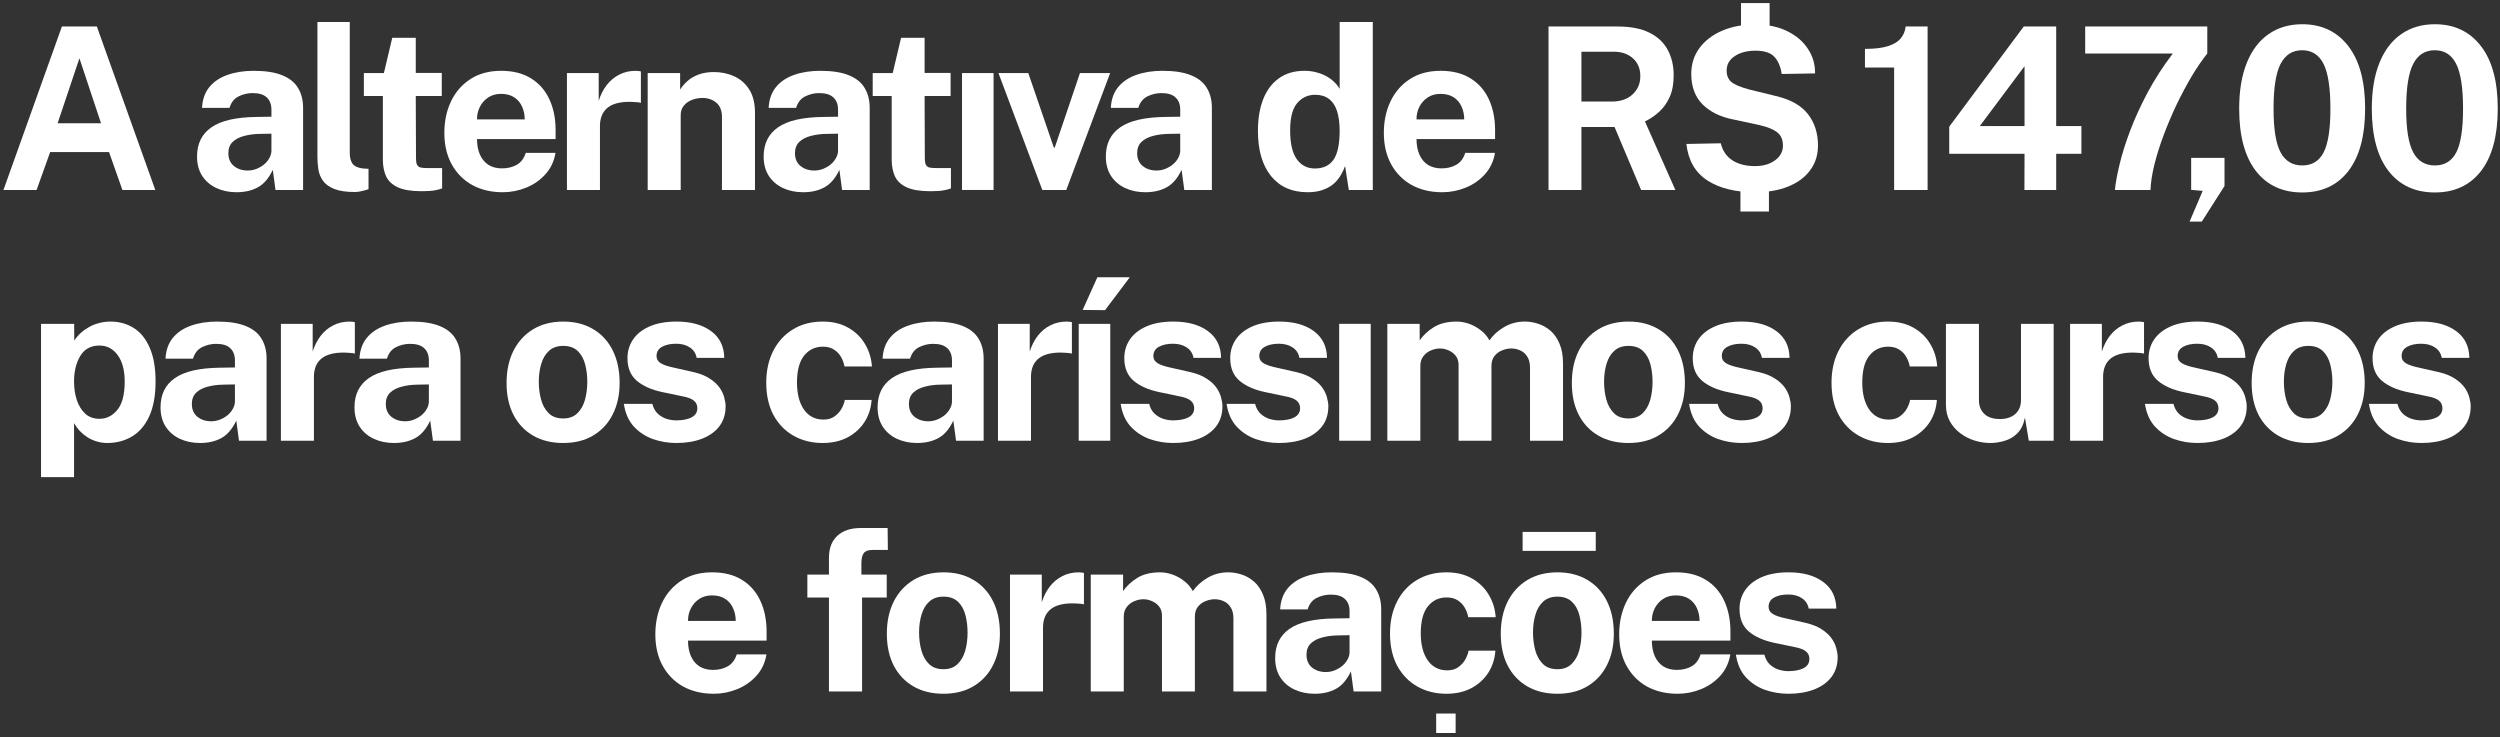 <svg width="329" height="97" viewBox="0 0 329 97" fill="none" xmlns="http://www.w3.org/2000/svg">
<rect x="0" y="0" width="329" height="97" fill="#333333" stroke="none"/>
<path d="M0.455 25L8.147 3.487H12.744L20.436 25H16.107L14.351 20.016H6.6L4.815 25H0.455ZM7.582 16.222H13.295L10.453 7.668L7.582 16.222Z" fill="white"/>
<path d="M31.123 25.298C30.151 25.298 29.268 25.114 28.475 24.747C27.691 24.38 27.071 23.85 26.615 23.155C26.159 22.451 25.93 21.598 25.93 20.596C25.93 18.91 26.56 17.631 27.82 16.758C29.08 15.875 31.068 15.419 33.786 15.389L35.72 15.359V14.437C35.72 13.733 35.512 13.192 35.095 12.815C34.689 12.428 34.049 12.24 33.176 12.25C32.551 12.26 31.951 12.409 31.376 12.696C30.81 12.984 30.419 13.485 30.2 14.199H26.585C26.645 13.088 26.967 12.176 27.552 11.461C28.147 10.737 28.946 10.202 29.948 9.855C30.949 9.498 32.095 9.319 33.384 9.319C34.951 9.319 36.211 9.517 37.163 9.914C38.115 10.301 38.805 10.861 39.231 11.595C39.668 12.319 39.886 13.182 39.886 14.184V25H36.256L35.899 22.352C35.373 23.463 34.713 24.232 33.92 24.658C33.136 25.084 32.204 25.298 31.123 25.298ZM32.596 22.441C32.983 22.441 33.359 22.372 33.727 22.233C34.103 22.084 34.441 21.891 34.738 21.653C35.036 21.405 35.269 21.127 35.437 20.82C35.616 20.512 35.71 20.195 35.72 19.867V17.591L34.158 17.621C33.434 17.631 32.759 17.72 32.135 17.889C31.51 18.047 31.004 18.31 30.617 18.677C30.24 19.044 30.052 19.54 30.052 20.165C30.052 20.879 30.295 21.439 30.781 21.846C31.277 22.243 31.882 22.441 32.596 22.441Z" fill="white"/>
<path d="M46.682 25.268C45.551 25.268 44.654 25.134 43.989 24.866C43.325 24.599 42.834 24.246 42.516 23.81C42.199 23.364 41.996 22.873 41.907 22.337C41.817 21.792 41.773 21.241 41.773 20.686V2.892H46.028V20.15C46.028 20.715 46.147 21.177 46.385 21.534C46.633 21.881 47.094 22.094 47.768 22.173L48.497 22.218V24.896C48.2 24.995 47.897 25.08 47.59 25.149C47.282 25.228 46.98 25.268 46.682 25.268Z" fill="white"/>
<path d="M55.489 25.164C54.13 25.164 53.079 24.99 52.335 24.643C51.601 24.296 51.09 23.81 50.802 23.185C50.525 22.56 50.386 21.836 50.386 21.013V12.637H47.886V9.617H50.52L51.621 4.975H54.715V9.602H58.137V12.637H54.715L54.745 20.834C54.745 21.211 54.79 21.494 54.879 21.683C54.978 21.861 55.127 21.98 55.325 22.04C55.534 22.089 55.796 22.114 56.114 22.114H58.182V24.792C57.974 24.881 57.661 24.965 57.245 25.045C56.828 25.124 56.243 25.164 55.489 25.164Z" fill="white"/>
<path d="M66.169 25.298C64.641 25.298 63.297 24.98 62.137 24.346C60.986 23.701 60.089 22.793 59.444 21.623C58.799 20.453 58.477 19.074 58.477 17.487C58.477 15.95 58.769 14.566 59.355 13.336C59.95 12.096 60.803 11.119 61.914 10.405C63.025 9.681 64.368 9.319 65.945 9.319C67.513 9.319 68.827 9.651 69.888 10.316C70.949 10.97 71.753 11.888 72.298 13.068C72.844 14.239 73.117 15.592 73.117 17.13V18.305H62.776C62.776 19.089 62.905 19.773 63.163 20.358C63.421 20.934 63.793 21.38 64.279 21.697C64.775 22.005 65.37 22.159 66.064 22.159C66.808 22.159 67.458 22 68.013 21.683C68.569 21.365 68.961 20.844 69.189 20.12H73.102C72.923 21.211 72.487 22.144 71.792 22.917C71.098 23.691 70.255 24.281 69.263 24.688C68.271 25.094 67.24 25.298 66.169 25.298ZM62.776 15.716H69.055C69.055 15.101 68.936 14.536 68.698 14.02C68.47 13.505 68.123 13.098 67.656 12.8C67.2 12.503 66.625 12.354 65.931 12.354C65.266 12.354 64.696 12.518 64.22 12.845C63.754 13.162 63.391 13.579 63.134 14.095C62.886 14.611 62.767 15.151 62.776 15.716Z" fill="white"/>
<path d="M74.609 25V9.617H78.79V13.262C79.038 12.478 79.385 11.794 79.832 11.209C80.288 10.613 80.838 10.152 81.483 9.825C82.128 9.488 82.857 9.319 83.67 9.319C83.809 9.319 83.938 9.329 84.057 9.349C84.186 9.359 84.28 9.379 84.34 9.408V13.544C84.25 13.505 84.141 13.48 84.012 13.47C83.893 13.46 83.784 13.45 83.685 13.44C82.832 13.371 82.103 13.396 81.498 13.515C80.893 13.634 80.402 13.837 80.025 14.124C79.648 14.412 79.375 14.764 79.207 15.181C79.038 15.597 78.954 16.064 78.954 16.579V25H74.609Z" fill="white"/>
<path d="M85.235 25V9.617H89.505V11.789C89.743 11.412 90.051 11.05 90.428 10.703C90.815 10.346 91.301 10.053 91.886 9.825C92.471 9.597 93.165 9.483 93.969 9.483C94.911 9.483 95.789 9.666 96.602 10.033C97.425 10.4 98.09 10.98 98.596 11.774C99.102 12.557 99.355 13.584 99.355 14.854V25H95.01V15.389C95.01 14.556 94.762 13.931 94.266 13.515C93.77 13.098 93.165 12.89 92.451 12.89C91.975 12.89 91.514 12.974 91.067 13.143C90.631 13.311 90.274 13.564 89.996 13.901C89.719 14.239 89.58 14.655 89.58 15.151V25H85.235Z" fill="white"/>
<path d="M105.688 25.298C104.716 25.298 103.834 25.114 103.04 24.747C102.257 24.38 101.637 23.85 101.18 23.155C100.724 22.451 100.496 21.598 100.496 20.596C100.496 18.91 101.126 17.631 102.386 16.758C103.645 15.875 105.634 15.419 108.352 15.389L110.286 15.359V14.437C110.286 13.733 110.077 13.192 109.661 12.815C109.254 12.428 108.614 12.24 107.742 12.25C107.117 12.26 106.517 12.409 105.941 12.696C105.376 12.984 104.984 13.485 104.766 14.199H101.151C101.21 13.088 101.533 12.176 102.118 11.461C102.713 10.737 103.511 10.202 104.513 9.855C105.515 9.498 106.66 9.319 107.95 9.319C109.517 9.319 110.777 9.517 111.729 9.914C112.681 10.301 113.37 10.861 113.797 11.595C114.233 12.319 114.451 13.182 114.451 14.184V25H110.821L110.464 22.352C109.939 23.463 109.279 24.232 108.485 24.658C107.702 25.084 106.77 25.298 105.688 25.298ZM107.161 22.441C107.548 22.441 107.925 22.372 108.292 22.233C108.669 22.084 109.006 21.891 109.304 21.653C109.601 21.405 109.834 21.127 110.003 20.82C110.182 20.512 110.276 20.195 110.286 19.867V17.591L108.724 17.621C107.999 17.631 107.325 17.72 106.7 17.889C106.075 18.047 105.569 18.31 105.183 18.677C104.806 19.044 104.617 19.54 104.617 20.165C104.617 20.879 104.86 21.439 105.346 21.846C105.842 22.243 106.447 22.441 107.161 22.441Z" fill="white"/>
<path d="M122.451 25.164C121.092 25.164 120.04 24.99 119.297 24.643C118.563 24.296 118.052 23.81 117.764 23.185C117.486 22.56 117.348 21.836 117.348 21.013V12.637H114.848V9.617H117.481L118.582 4.975H121.677V9.602H125.099V12.637H121.677L121.707 20.834C121.707 21.211 121.751 21.494 121.841 21.683C121.94 21.861 122.089 21.98 122.287 22.04C122.495 22.089 122.758 22.114 123.075 22.114H125.143V24.792C124.935 24.881 124.623 24.965 124.206 25.045C123.79 25.124 123.204 25.164 122.451 25.164Z" fill="white"/>
<path d="M126.602 25V9.617H130.753V25H126.602Z" fill="white"/>
<path d="M137.168 25L131.396 9.617H135.323L138.686 19.421H138.805L142.123 9.617H146.095L140.322 25H137.168Z" fill="white"/>
<path d="M150.72 25.298C149.748 25.298 148.866 25.114 148.072 24.747C147.289 24.38 146.669 23.85 146.212 23.155C145.756 22.451 145.528 21.598 145.528 20.596C145.528 18.91 146.158 17.631 147.418 16.758C148.677 15.875 150.666 15.419 153.384 15.389L155.318 15.359V14.437C155.318 13.733 155.109 13.192 154.693 12.815C154.286 12.428 153.646 12.24 152.774 12.25C152.149 12.26 151.549 12.409 150.973 12.696C150.408 12.984 150.016 13.485 149.798 14.199H146.183C146.242 13.088 146.565 12.176 147.15 11.461C147.745 10.737 148.543 10.202 149.545 9.855C150.547 9.498 151.692 9.319 152.982 9.319C154.549 9.319 155.809 9.517 156.761 9.914C157.713 10.301 158.402 10.861 158.829 11.595C159.265 12.319 159.483 13.182 159.483 14.184V25H155.853L155.496 22.352C154.971 23.463 154.311 24.232 153.517 24.658C152.734 25.084 151.802 25.298 150.72 25.298ZM152.193 22.441C152.58 22.441 152.957 22.372 153.324 22.233C153.701 22.084 154.038 21.891 154.336 21.653C154.633 21.405 154.866 21.127 155.035 20.82C155.214 20.512 155.308 20.195 155.318 19.867V17.591L153.756 17.621C153.031 17.631 152.357 17.72 151.732 17.889C151.107 18.047 150.601 18.31 150.215 18.677C149.838 19.044 149.649 19.54 149.649 20.165C149.649 20.879 149.892 21.439 150.378 21.846C150.874 22.243 151.479 22.441 152.193 22.441Z" fill="white"/>
<path d="M172.089 25.298C170.026 25.298 168.419 24.589 167.269 23.17C166.118 21.742 165.543 19.758 165.543 17.219C165.543 15.612 165.776 14.219 166.242 13.039C166.708 11.858 167.397 10.946 168.31 10.301C169.222 9.646 170.338 9.319 171.657 9.319C172.213 9.319 172.729 9.383 173.205 9.512C173.691 9.631 174.132 9.8 174.529 10.018C174.926 10.236 175.273 10.489 175.57 10.777C175.868 11.065 176.111 11.372 176.299 11.7V2.892H180.659V25H177.504L177.013 21.846C176.865 22.273 176.666 22.689 176.418 23.096C176.18 23.503 175.868 23.875 175.481 24.212C175.094 24.539 174.618 24.802 174.053 25C173.497 25.199 172.843 25.298 172.089 25.298ZM173.041 22.173C174.132 22.173 174.945 21.792 175.481 21.028C176.027 20.264 176.299 18.975 176.299 17.16C176.289 16.108 176.165 15.235 175.927 14.541C175.689 13.847 175.332 13.331 174.856 12.994C174.39 12.647 173.795 12.473 173.071 12.473C172.129 12.473 171.345 12.835 170.72 13.559C170.095 14.273 169.783 15.473 169.783 17.16C169.783 18.875 170.075 20.14 170.661 20.953C171.246 21.767 172.039 22.173 173.041 22.173Z" fill="white"/>
<path d="M189.805 25.298C188.278 25.298 186.934 24.98 185.773 24.346C184.623 23.701 183.725 22.793 183.081 21.623C182.436 20.453 182.114 19.074 182.114 17.487C182.114 15.95 182.406 14.566 182.991 13.336C183.586 12.096 184.439 11.119 185.55 10.405C186.661 9.681 188.005 9.319 189.582 9.319C191.149 9.319 192.464 9.651 193.525 10.316C194.586 10.97 195.389 11.888 195.935 13.068C196.48 14.239 196.753 15.592 196.753 17.13V18.305H186.413C186.413 19.089 186.542 19.773 186.8 20.358C187.058 20.934 187.43 21.38 187.916 21.697C188.412 22.005 189.007 22.159 189.701 22.159C190.445 22.159 191.095 22 191.65 21.683C192.206 21.365 192.597 20.844 192.826 20.12H196.738C196.56 21.211 196.123 22.144 195.429 22.917C194.735 23.691 193.892 24.281 192.9 24.688C191.908 25.094 190.877 25.298 189.805 25.298ZM186.413 15.716H192.692C192.692 15.101 192.573 14.536 192.335 14.02C192.106 13.505 191.759 13.098 191.293 12.8C190.837 12.503 190.262 12.354 189.567 12.354C188.903 12.354 188.332 12.518 187.856 12.845C187.39 13.162 187.028 13.579 186.77 14.095C186.522 14.611 186.403 15.151 186.413 15.716Z" fill="white"/>
<path d="M203.785 25V3.487H212.861C214.577 3.487 215.98 3.76 217.071 4.305C218.162 4.851 218.966 5.609 219.481 6.582C219.997 7.544 220.255 8.654 220.255 9.914C220.255 11.045 220.077 12.002 219.719 12.786C219.372 13.559 218.911 14.204 218.336 14.72C217.77 15.235 217.151 15.657 216.476 15.984L220.478 25H215.97L212.474 16.713H208.115V25H203.785ZM208.115 13.366H212.087C213.248 13.366 214.165 13.053 214.84 12.428C215.524 11.804 215.866 11 215.866 10.018C215.866 9.026 215.539 8.243 214.884 7.668C214.23 7.092 213.401 6.805 212.4 6.805H208.115V13.366Z" fill="white"/>
<path d="M230.976 25.298C228.397 25.298 226.304 24.782 224.697 23.75C223.09 22.709 222.168 21.107 221.93 18.945L226.453 18.856C226.691 19.838 227.202 20.587 227.985 21.102C228.779 21.608 229.771 21.861 230.961 21.861C231.675 21.861 232.305 21.747 232.85 21.519C233.406 21.281 233.842 20.963 234.16 20.567C234.477 20.16 234.636 19.699 234.636 19.183C234.636 18.39 234.383 17.799 233.877 17.413C233.371 17.016 232.592 16.698 231.541 16.46L228.015 15.702C226.378 15.374 225.064 14.725 224.072 13.753C223.09 12.771 222.59 11.457 222.57 9.81C222.56 8.461 222.922 7.296 223.656 6.314C224.4 5.322 225.406 4.558 226.676 4.023C227.955 3.487 229.389 3.219 230.976 3.219C232.602 3.219 234.006 3.512 235.186 4.097C236.376 4.672 237.289 5.451 237.924 6.433C238.568 7.405 238.881 8.481 238.861 9.661L234.472 9.736C234.333 8.783 234.016 8.035 233.52 7.489C233.024 6.944 232.201 6.671 231.05 6.671C230.455 6.671 229.924 6.735 229.458 6.864C228.992 6.993 228.59 7.177 228.253 7.415C227.916 7.643 227.658 7.916 227.479 8.233C227.311 8.55 227.226 8.907 227.226 9.304C227.226 9.929 227.435 10.425 227.851 10.792C228.278 11.149 229.076 11.481 230.247 11.789L233.713 12.637C235.667 13.103 237.076 13.901 237.938 15.032C238.811 16.163 239.248 17.537 239.248 19.153C239.248 20.393 238.906 21.474 238.221 22.397C237.547 23.319 236.59 24.033 235.35 24.539C234.11 25.045 232.652 25.298 230.976 25.298ZM229.042 27.842V23.974H232.791V27.842H229.042ZM229.116 4.275V0.407H232.88V4.275H229.116Z" fill="white"/>
<path d="M249.268 25V8.888H245.429V6.433C246.659 6.433 247.651 6.319 248.405 6.091C249.169 5.853 249.739 5.515 250.116 5.079C250.493 4.633 250.716 4.102 250.785 3.487H253.672V25H249.268Z" fill="white"/>
<path d="M266.414 25L266.429 20.239H256.52V16.669L266.325 3.487H270.595V16.594H273.912V20.239H270.595V25H266.414ZM260.537 16.594H266.429V8.709L260.537 16.594Z" fill="white"/>
<path d="M278.324 25C278.403 24.127 278.602 23.026 278.919 21.697C279.236 20.358 279.697 18.881 280.303 17.264C280.917 15.637 281.686 13.951 282.609 12.205C283.541 10.46 284.652 8.739 285.941 7.043H274.411V3.487H290.479V7.043C289.795 7.896 289.105 8.902 288.411 10.063C287.727 11.223 287.067 12.463 286.432 13.782C285.807 15.101 285.242 16.436 284.736 17.785C284.23 19.133 283.824 20.428 283.516 21.668C283.209 22.907 283.04 24.018 283.01 25H278.324Z" fill="white"/>
<path d="M288.149 29.166L289.875 25.119L288.357 24.985V20.775H292.746V24.48L289.756 29.166H288.149Z" fill="white"/>
<path d="M302.977 25.328C300.369 25.328 298.331 24.38 296.863 22.486C295.405 20.591 294.676 17.864 294.676 14.303C294.676 11.923 295.013 9.904 295.687 8.248C296.362 6.591 297.319 5.337 298.559 4.484C299.798 3.621 301.271 3.189 302.977 3.189C305.536 3.189 307.555 4.147 309.033 6.061C310.51 7.965 311.249 10.708 311.249 14.288C311.249 17.849 310.52 20.581 309.062 22.486C307.604 24.38 305.576 25.328 302.977 25.328ZM302.977 21.772C304.257 21.772 305.194 21.201 305.789 20.061C306.384 18.91 306.682 16.991 306.682 14.303C306.682 11.556 306.379 9.587 305.774 8.397C305.169 7.206 304.232 6.611 302.962 6.611C301.693 6.611 300.746 7.211 300.121 8.411C299.506 9.612 299.198 11.575 299.198 14.303C299.198 16.981 299.506 18.895 300.121 20.046C300.736 21.197 301.688 21.772 302.977 21.772Z" fill="white"/>
<path d="M320.432 25.328C317.823 25.328 315.785 24.38 314.317 22.486C312.859 20.591 312.13 17.864 312.13 14.303C312.13 11.923 312.467 9.904 313.142 8.248C313.816 6.591 314.774 5.337 316.013 4.484C317.253 3.621 318.726 3.189 320.432 3.189C322.991 3.189 325.009 4.147 326.487 6.061C327.965 7.965 328.704 10.708 328.704 14.288C328.704 17.849 327.975 20.581 326.517 22.486C325.059 24.38 323.031 25.328 320.432 25.328ZM320.432 21.772C321.712 21.772 322.649 21.201 323.244 20.061C323.839 18.91 324.137 16.991 324.137 14.303C324.137 11.556 323.834 9.587 323.229 8.397C322.624 7.206 321.687 6.611 320.417 6.611C319.148 6.611 318.2 7.211 317.576 8.411C316.961 9.612 316.653 11.575 316.653 14.303C316.653 16.981 316.961 18.895 317.576 20.046C318.19 21.197 319.143 21.772 320.432 21.772Z" fill="white"/>
<path d="M5.4 62.791V42.617H9.76L9.775 44.833C10.003 44.466 10.28 44.134 10.608 43.837C10.945 43.529 11.317 43.261 11.723 43.033C12.13 42.805 12.572 42.632 13.048 42.512C13.524 42.383 14.025 42.319 14.55 42.319C15.691 42.319 16.708 42.602 17.6 43.167C18.493 43.722 19.192 44.585 19.698 45.756C20.214 46.916 20.472 48.394 20.472 50.189C20.472 52.054 20.194 53.587 19.639 54.787C19.093 55.977 18.339 56.86 17.377 57.435C16.415 58.01 15.329 58.298 14.119 58.298C13.623 58.298 13.157 58.228 12.72 58.09C12.284 57.961 11.877 57.777 11.5 57.539C11.133 57.301 10.801 57.028 10.504 56.721C10.216 56.403 9.963 56.061 9.745 55.694V62.791H5.4ZM13.077 55.114C14.02 55.114 14.808 54.722 15.443 53.939C16.088 53.155 16.41 51.915 16.41 50.219C16.41 48.731 16.102 47.571 15.488 46.738C14.883 45.895 14.079 45.473 13.077 45.473C11.957 45.473 11.118 45.929 10.563 46.842C10.018 47.744 9.745 48.87 9.745 50.219C9.745 51.082 9.864 51.885 10.102 52.629C10.35 53.373 10.717 53.973 11.203 54.429C11.699 54.886 12.324 55.114 13.077 55.114Z" fill="white"/>
<path d="M26.318 58.298C25.346 58.298 24.464 58.114 23.67 57.747C22.887 57.38 22.267 56.85 21.81 56.155C21.354 55.451 21.126 54.598 21.126 53.596C21.126 51.91 21.756 50.631 23.015 49.758C24.275 48.875 26.264 48.419 28.982 48.389L30.916 48.359V47.437C30.916 46.733 30.707 46.192 30.291 45.815C29.884 45.428 29.244 45.24 28.372 45.25C27.747 45.26 27.147 45.409 26.571 45.696C26.006 45.984 25.614 46.485 25.396 47.199H21.781C21.84 46.088 22.163 45.176 22.748 44.461C23.343 43.737 24.141 43.202 25.143 42.855C26.145 42.498 27.29 42.319 28.58 42.319C30.147 42.319 31.407 42.517 32.359 42.914C33.311 43.301 34 43.861 34.427 44.595C34.863 45.319 35.081 46.182 35.081 47.184V58H31.451L31.094 55.352C30.569 56.463 29.909 57.231 29.115 57.658C28.332 58.084 27.399 58.298 26.318 58.298ZM27.791 55.441C28.178 55.441 28.555 55.372 28.922 55.233C29.299 55.084 29.636 54.891 29.934 54.653C30.231 54.405 30.464 54.127 30.633 53.819C30.811 53.512 30.906 53.195 30.916 52.867V50.591L29.353 50.621C28.629 50.631 27.955 50.72 27.33 50.889C26.705 51.047 26.199 51.31 25.812 51.677C25.436 52.044 25.247 52.54 25.247 53.165C25.247 53.879 25.49 54.44 25.976 54.846C26.472 55.243 27.077 55.441 27.791 55.441Z" fill="white"/>
<path d="M36.968 58V42.617H41.149V46.262C41.397 45.478 41.744 44.794 42.19 44.209C42.646 43.613 43.197 43.152 43.842 42.825C44.486 42.488 45.215 42.319 46.029 42.319C46.167 42.319 46.296 42.329 46.416 42.349C46.544 42.359 46.639 42.379 46.698 42.408V46.544C46.609 46.505 46.5 46.48 46.371 46.47C46.252 46.46 46.143 46.45 46.044 46.44C45.191 46.371 44.462 46.395 43.856 46.515C43.252 46.634 42.761 46.837 42.384 47.124C42.007 47.412 41.734 47.764 41.565 48.181C41.397 48.597 41.312 49.064 41.312 49.579V58H36.968Z" fill="white"/>
<path d="M51.842 58.298C50.87 58.298 49.987 58.114 49.194 57.747C48.41 57.38 47.79 56.85 47.334 56.155C46.878 55.451 46.65 54.598 46.65 53.596C46.65 51.91 47.279 50.631 48.539 49.758C49.799 48.875 51.787 48.419 54.505 48.389L56.439 48.359V47.437C56.439 46.733 56.231 46.192 55.814 45.815C55.408 45.428 54.768 45.24 53.895 45.25C53.27 45.26 52.67 45.409 52.095 45.696C51.529 45.984 51.138 46.485 50.919 47.199H47.304C47.364 46.088 47.686 45.176 48.271 44.461C48.866 43.737 49.665 43.202 50.667 42.855C51.668 42.498 52.814 42.319 54.103 42.319C55.67 42.319 56.93 42.517 57.882 42.914C58.834 43.301 59.524 43.861 59.95 44.595C60.387 45.319 60.605 46.182 60.605 47.184V58H56.975L56.618 55.352C56.092 56.463 55.432 57.231 54.639 57.658C53.855 58.084 52.923 58.298 51.842 58.298ZM53.315 55.441C53.702 55.441 54.078 55.372 54.446 55.233C54.822 55.084 55.16 54.891 55.457 54.653C55.755 54.405 55.988 54.127 56.157 53.819C56.335 53.512 56.429 53.195 56.439 52.867V50.591L54.877 50.621C54.153 50.631 53.478 50.72 52.854 50.889C52.229 51.047 51.723 51.31 51.336 51.677C50.959 52.044 50.771 52.54 50.771 53.165C50.771 53.879 51.014 54.44 51.5 54.846C51.996 55.243 52.601 55.441 53.315 55.441Z" fill="white"/>
<path d="M74.103 58.298C72.595 58.298 71.281 57.975 70.16 57.331C69.049 56.686 68.187 55.773 67.572 54.593C66.967 53.413 66.664 52.014 66.664 50.398C66.664 48.781 66.967 47.367 67.572 46.157C68.187 44.947 69.049 44.005 70.16 43.331C71.281 42.656 72.6 42.319 74.118 42.319C75.635 42.319 76.95 42.651 78.061 43.316C79.171 43.971 80.029 44.903 80.634 46.113C81.239 47.323 81.542 48.751 81.542 50.398C81.542 51.945 81.244 53.314 80.649 54.504C80.064 55.684 79.216 56.612 78.105 57.286C77.004 57.961 75.67 58.298 74.103 58.298ZM74.118 55.069C74.882 55.069 75.497 54.846 75.963 54.4C76.429 53.953 76.766 53.368 76.974 52.644C77.183 51.91 77.287 51.112 77.287 50.249C77.287 49.436 77.193 48.667 77.004 47.943C76.816 47.219 76.488 46.634 76.022 46.187C75.556 45.741 74.921 45.518 74.118 45.518C73.354 45.518 72.734 45.731 72.258 46.157C71.792 46.574 71.45 47.144 71.232 47.868C71.013 48.583 70.904 49.376 70.904 50.249C70.904 51.052 71.004 51.826 71.202 52.57C71.4 53.304 71.733 53.904 72.199 54.37C72.665 54.836 73.305 55.069 74.118 55.069Z" fill="white"/>
<path d="M89.003 58.298C87.932 58.298 86.9 58.124 85.908 57.777C84.926 57.42 84.088 56.864 83.394 56.111C82.71 55.347 82.278 54.36 82.1 53.15H85.849C85.988 53.696 86.226 54.127 86.563 54.444C86.91 54.762 87.302 54.99 87.738 55.129C88.175 55.258 88.591 55.322 88.988 55.322C89.821 55.322 90.491 55.193 90.996 54.935C91.512 54.668 91.77 54.261 91.77 53.715C91.77 53.299 91.616 52.967 91.309 52.719C91.011 52.471 90.516 52.282 89.821 52.153L87.113 51.588C85.755 51.3 84.659 50.814 83.825 50.13C83.002 49.436 82.586 48.454 82.576 47.184C82.566 46.262 82.804 45.433 83.29 44.7C83.786 43.965 84.515 43.385 85.477 42.959C86.449 42.532 87.634 42.319 89.033 42.319C90.927 42.319 92.44 42.736 93.57 43.569C94.711 44.402 95.291 45.577 95.311 47.095H91.681C91.572 46.5 91.274 46.043 90.788 45.726C90.312 45.399 89.707 45.235 88.973 45.235C88.229 45.235 87.614 45.369 87.128 45.637C86.642 45.905 86.399 46.311 86.399 46.857C86.399 47.263 86.598 47.586 86.994 47.824C87.391 48.052 88.006 48.25 88.839 48.419L91.339 48.984C92.202 49.193 92.901 49.48 93.436 49.847C93.982 50.204 94.403 50.596 94.701 51.023C94.999 51.449 95.202 51.88 95.311 52.317C95.43 52.743 95.49 53.13 95.49 53.477C95.49 54.499 95.217 55.372 94.671 56.096C94.126 56.81 93.367 57.355 92.395 57.732C91.423 58.109 90.292 58.298 89.003 58.298Z" fill="white"/>
<path d="M108.262 58.298C106.833 58.298 105.559 57.98 104.438 57.346C103.317 56.711 102.435 55.803 101.79 54.623C101.155 53.433 100.838 52.014 100.838 50.368C100.838 48.781 101.145 47.382 101.76 46.172C102.375 44.962 103.238 44.02 104.349 43.346C105.47 42.661 106.774 42.319 108.262 42.319C109.551 42.319 110.662 42.582 111.594 43.108C112.537 43.633 113.276 44.342 113.811 45.235C114.357 46.128 114.669 47.124 114.748 48.225H111.133C111.064 47.819 110.92 47.417 110.702 47.02C110.483 46.614 110.176 46.282 109.779 46.024C109.383 45.756 108.887 45.622 108.291 45.622C107.28 45.622 106.457 46.014 105.822 46.797C105.197 47.571 104.884 48.751 104.884 50.338C104.884 51.836 105.192 53.026 105.807 53.909C106.422 54.782 107.28 55.218 108.381 55.218C108.966 55.218 109.452 55.074 109.839 54.787C110.236 54.499 110.543 54.157 110.761 53.76C110.979 53.353 111.118 52.977 111.178 52.629H114.704C114.634 53.691 114.327 54.653 113.781 55.516C113.236 56.369 112.492 57.048 111.55 57.554C110.617 58.05 109.521 58.298 108.262 58.298Z" fill="white"/>
<path d="M120.683 58.298C119.711 58.298 118.828 58.114 118.035 57.747C117.251 57.38 116.631 56.85 116.175 56.155C115.719 55.451 115.491 54.598 115.491 53.596C115.491 51.91 116.121 50.631 117.38 49.758C118.64 48.875 120.628 48.419 123.346 48.389L125.28 48.359V47.437C125.28 46.733 125.072 46.192 124.655 45.815C124.249 45.428 123.609 45.24 122.736 45.25C122.111 45.26 121.511 45.409 120.936 45.696C120.371 45.984 119.979 46.485 119.761 47.199H116.145C116.205 46.088 116.527 45.176 117.112 44.461C117.707 43.737 118.506 43.202 119.508 42.855C120.509 42.498 121.655 42.319 122.944 42.319C124.512 42.319 125.771 42.517 126.723 42.914C127.676 43.301 128.365 43.861 128.791 44.595C129.228 45.319 129.446 46.182 129.446 47.184V58H125.816L125.459 55.352C124.933 56.463 124.274 57.231 123.48 57.658C122.696 58.084 121.764 58.298 120.683 58.298ZM122.156 55.441C122.543 55.441 122.92 55.372 123.287 55.233C123.664 55.084 124.001 54.891 124.298 54.653C124.596 54.405 124.829 54.127 124.998 53.819C125.176 53.512 125.27 53.195 125.28 52.867V50.591L123.718 50.621C122.994 50.631 122.32 50.72 121.695 50.889C121.07 51.047 120.564 51.31 120.177 51.677C119.8 52.044 119.612 52.54 119.612 53.165C119.612 53.879 119.855 54.44 120.341 54.846C120.837 55.243 121.442 55.441 122.156 55.441Z" fill="white"/>
<path d="M131.333 58V42.617H135.513V46.262C135.761 45.478 136.109 44.794 136.555 44.209C137.011 43.613 137.562 43.152 138.206 42.825C138.851 42.488 139.58 42.319 140.393 42.319C140.532 42.319 140.661 42.329 140.78 42.349C140.909 42.359 141.003 42.379 141.063 42.408V46.544C140.974 46.505 140.864 46.48 140.736 46.47C140.616 46.46 140.507 46.45 140.408 46.44C139.555 46.371 138.826 46.395 138.221 46.515C137.616 46.634 137.125 46.837 136.748 47.124C136.371 47.412 136.099 47.764 135.93 48.181C135.761 48.597 135.677 49.064 135.677 49.579V58H131.333Z" fill="white"/>
<path d="M141.959 58V42.617H146.11V58H141.959ZM145.425 40.816L142.479 40.787L144.414 36.487H148.683L145.425 40.816Z" fill="white"/>
<path d="M154.386 58.298C153.315 58.298 152.283 58.124 151.292 57.777C150.31 57.42 149.471 56.864 148.777 56.111C148.093 55.347 147.661 54.36 147.483 53.15H151.232C151.371 53.696 151.609 54.127 151.946 54.444C152.293 54.762 152.685 54.99 153.121 55.129C153.558 55.258 153.974 55.322 154.371 55.322C155.204 55.322 155.874 55.193 156.38 54.935C156.895 54.668 157.153 54.261 157.153 53.715C157.153 53.299 157 52.967 156.692 52.719C156.395 52.471 155.899 52.282 155.204 52.153L152.497 51.588C151.138 51.3 150.042 50.814 149.209 50.13C148.385 49.436 147.969 48.454 147.959 47.184C147.949 46.262 148.187 45.433 148.673 44.7C149.169 43.965 149.898 43.385 150.86 42.959C151.832 42.532 153.017 42.319 154.416 42.319C156.31 42.319 157.823 42.736 158.954 43.569C160.094 44.402 160.674 45.577 160.694 47.095H157.064C156.955 46.5 156.657 46.043 156.171 45.726C155.695 45.399 155.09 45.235 154.356 45.235C153.612 45.235 152.998 45.369 152.512 45.637C152.025 45.905 151.782 46.311 151.782 46.857C151.782 47.263 151.981 47.586 152.378 47.824C152.774 48.052 153.389 48.25 154.222 48.419L156.722 48.984C157.585 49.193 158.284 49.48 158.82 49.847C159.365 50.204 159.787 50.596 160.084 51.023C160.382 51.449 160.585 51.88 160.694 52.317C160.813 52.743 160.873 53.13 160.873 53.477C160.873 54.499 160.6 55.372 160.055 56.096C159.509 56.81 158.75 57.355 157.778 57.732C156.806 58.109 155.676 58.298 154.386 58.298Z" fill="white"/>
<path d="M168.325 58.298C167.254 58.298 166.222 58.124 165.23 57.777C164.248 57.42 163.41 56.864 162.716 56.111C162.031 55.347 161.6 54.36 161.421 53.15H165.171C165.309 53.696 165.548 54.127 165.885 54.444C166.232 54.762 166.624 54.99 167.06 55.129C167.497 55.258 167.913 55.322 168.31 55.322C169.143 55.322 169.812 55.193 170.318 54.935C170.834 54.668 171.092 54.261 171.092 53.715C171.092 53.299 170.938 52.967 170.631 52.719C170.333 52.471 169.837 52.282 169.143 52.153L166.435 51.588C165.076 51.3 163.98 50.814 163.147 50.13C162.324 49.436 161.907 48.454 161.898 47.184C161.888 46.262 162.126 45.433 162.612 44.7C163.108 43.965 163.837 43.385 164.799 42.959C165.771 42.532 166.956 42.319 168.354 42.319C170.249 42.319 171.761 42.736 172.892 43.569C174.033 44.402 174.613 45.577 174.633 47.095H171.003C170.894 46.5 170.596 46.043 170.11 45.726C169.634 45.399 169.029 45.235 168.295 45.235C167.551 45.235 166.936 45.369 166.45 45.637C165.964 45.905 165.721 46.311 165.721 46.857C165.721 47.263 165.919 47.586 166.316 47.824C166.713 48.052 167.328 48.25 168.161 48.419L170.661 48.984C171.523 49.193 172.223 49.48 172.758 49.847C173.304 50.204 173.725 50.596 174.023 51.023C174.32 51.449 174.524 51.88 174.633 52.317C174.752 52.743 174.811 53.13 174.811 53.477C174.811 54.499 174.539 55.372 173.993 56.096C173.448 56.81 172.689 57.355 171.717 57.732C170.745 58.109 169.614 58.298 168.325 58.298Z" fill="white"/>
<path d="M176.235 58V42.617H180.386V58H176.235Z" fill="white"/>
<path d="M182.574 58V42.617H186.829V44.789C187.295 44.114 187.92 43.534 188.704 43.048C189.497 42.562 190.494 42.319 191.694 42.319C192.22 42.319 192.755 42.413 193.301 42.602C193.846 42.79 194.357 43.068 194.833 43.435C195.319 43.792 195.711 44.243 196.009 44.789C196.504 44.084 197.154 43.499 197.958 43.033C198.771 42.557 199.673 42.319 200.665 42.319C201.241 42.319 201.821 42.413 202.406 42.602C203.001 42.79 203.547 43.098 204.043 43.524C204.538 43.951 204.935 44.521 205.233 45.235C205.54 45.939 205.694 46.812 205.694 47.854V58H201.35V48.389C201.35 47.774 201.226 47.283 200.978 46.916C200.74 46.539 200.432 46.272 200.055 46.113C199.688 45.944 199.297 45.86 198.88 45.86C198.493 45.86 198.101 45.939 197.705 46.098C197.308 46.247 196.971 46.49 196.693 46.827C196.415 47.164 196.276 47.606 196.276 48.151V58H191.947V48.002C191.947 47.536 191.823 47.144 191.575 46.827C191.327 46.51 191.015 46.272 190.638 46.113C190.271 45.944 189.894 45.86 189.507 45.86C189.11 45.86 188.713 45.944 188.317 46.113C187.92 46.272 187.588 46.525 187.32 46.872C187.052 47.209 186.918 47.635 186.918 48.151V58H182.574Z" fill="white"/>
<path d="M214.294 58.298C212.786 58.298 211.472 57.975 210.351 57.331C209.24 56.686 208.377 55.773 207.762 54.593C207.157 53.413 206.855 52.014 206.855 50.398C206.855 48.781 207.157 47.367 207.762 46.157C208.377 44.947 209.24 44.005 210.351 43.331C211.472 42.656 212.791 42.319 214.308 42.319C215.826 42.319 217.14 42.651 218.251 43.316C219.362 43.971 220.22 44.903 220.825 46.113C221.43 47.323 221.732 48.751 221.732 50.398C221.732 51.945 221.435 53.314 220.84 54.504C220.255 55.684 219.407 56.612 218.296 57.286C217.195 57.961 215.861 58.298 214.294 58.298ZM214.308 55.069C215.072 55.069 215.687 54.846 216.153 54.4C216.619 53.953 216.957 53.368 217.165 52.644C217.373 51.91 217.477 51.112 217.477 50.249C217.477 49.436 217.383 48.667 217.195 47.943C217.006 47.219 216.679 46.634 216.213 46.187C215.747 45.741 215.112 45.518 214.308 45.518C213.545 45.518 212.925 45.731 212.449 46.157C211.983 46.574 211.64 47.144 211.422 47.868C211.204 48.583 211.095 49.376 211.095 50.249C211.095 51.052 211.194 51.826 211.392 52.57C211.591 53.304 211.923 53.904 212.389 54.37C212.855 54.836 213.495 55.069 214.308 55.069Z" fill="white"/>
<path d="M229.193 58.298C228.122 58.298 227.091 58.124 226.099 57.777C225.117 57.42 224.279 56.864 223.585 56.111C222.9 55.347 222.469 54.36 222.29 53.15H226.039C226.178 53.696 226.416 54.127 226.754 54.444C227.101 54.762 227.492 54.99 227.929 55.129C228.365 55.258 228.782 55.322 229.179 55.322C230.012 55.322 230.681 55.193 231.187 54.935C231.703 54.668 231.961 54.261 231.961 53.715C231.961 53.299 231.807 52.967 231.5 52.719C231.202 52.471 230.706 52.282 230.012 52.153L227.304 51.588C225.945 51.3 224.849 50.814 224.016 50.13C223.193 49.436 222.776 48.454 222.766 47.184C222.756 46.262 222.994 45.433 223.48 44.7C223.976 43.965 224.705 43.385 225.667 42.959C226.639 42.532 227.825 42.319 229.223 42.319C231.118 42.319 232.63 42.736 233.761 43.569C234.902 44.402 235.482 45.577 235.502 47.095H231.871C231.762 46.5 231.465 46.043 230.979 45.726C230.503 45.399 229.898 45.235 229.164 45.235C228.42 45.235 227.805 45.369 227.319 45.637C226.833 45.905 226.59 46.311 226.59 46.857C226.59 47.263 226.788 47.586 227.185 47.824C227.582 48.052 228.197 48.25 229.03 48.419L231.529 48.984C232.392 49.193 233.091 49.48 233.627 49.847C234.173 50.204 234.594 50.596 234.892 51.023C235.189 51.449 235.393 51.88 235.502 52.317C235.621 52.743 235.68 53.13 235.68 53.477C235.68 54.499 235.407 55.372 234.862 56.096C234.316 56.81 233.558 57.355 232.586 57.732C231.614 58.109 230.483 58.298 229.193 58.298Z" fill="white"/>
<path d="M248.452 58.298C247.024 58.298 245.749 57.98 244.629 57.346C243.508 56.711 242.625 55.803 241.98 54.623C241.346 53.433 241.028 52.014 241.028 50.368C241.028 48.781 241.336 47.382 241.951 46.172C242.566 44.962 243.429 44.02 244.539 43.346C245.66 42.661 246.965 42.319 248.452 42.319C249.742 42.319 250.853 42.582 251.785 43.108C252.727 43.633 253.466 44.342 254.002 45.235C254.547 46.128 254.86 47.124 254.939 48.225H251.324C251.254 47.819 251.11 47.417 250.892 47.02C250.674 46.614 250.367 46.282 249.97 46.024C249.573 45.756 249.077 45.622 248.482 45.622C247.47 45.622 246.647 46.014 246.012 46.797C245.387 47.571 245.075 48.751 245.075 50.338C245.075 51.836 245.383 53.026 245.997 53.909C246.612 54.782 247.47 55.218 248.571 55.218C249.156 55.218 249.643 55.074 250.029 54.787C250.426 54.499 250.734 54.157 250.952 53.76C251.17 53.353 251.309 52.977 251.368 52.629H254.894C254.825 53.691 254.517 54.653 253.972 55.516C253.426 56.369 252.683 57.048 251.74 57.554C250.808 58.05 249.712 58.298 248.452 58.298Z" fill="white"/>
<path d="M261.946 58.298C261.231 58.298 260.527 58.189 259.833 57.97C259.148 57.752 258.524 57.43 257.958 57.003C257.393 56.577 256.937 56.051 256.59 55.426C256.252 54.801 256.084 54.077 256.084 53.254V42.617H260.428V52.704C260.428 53.418 260.661 54.003 261.127 54.459C261.593 54.916 262.278 55.144 263.18 55.144C264.033 55.144 264.708 54.925 265.204 54.489C265.71 54.043 265.963 53.423 265.963 52.629V42.617H270.262V58H266.989L266.483 54.95C266.305 55.853 265.967 56.547 265.472 57.033C264.986 57.509 264.425 57.837 263.79 58.015C263.165 58.203 262.551 58.298 261.946 58.298Z" fill="white"/>
<path d="M272.424 58V42.617H276.605V46.262C276.853 45.478 277.2 44.794 277.646 44.209C278.102 43.613 278.653 43.152 279.298 42.825C279.942 42.488 280.671 42.319 281.485 42.319C281.624 42.319 281.753 42.329 281.872 42.349C282 42.359 282.095 42.379 282.154 42.408V46.544C282.065 46.505 281.956 46.48 281.827 46.47C281.708 46.46 281.599 46.45 281.5 46.44C280.647 46.371 279.918 46.395 279.313 46.515C278.707 46.634 278.217 46.837 277.84 47.124C277.463 47.412 277.19 47.764 277.021 48.181C276.853 48.597 276.768 49.064 276.768 49.579V58H272.424Z" fill="white"/>
<path d="M289.181 58.298C288.11 58.298 287.078 58.124 286.087 57.777C285.105 57.42 284.267 56.864 283.572 56.111C282.888 55.347 282.456 54.36 282.278 53.15H286.027C286.166 53.696 286.404 54.127 286.741 54.444C287.088 54.762 287.48 54.99 287.917 55.129C288.353 55.258 288.77 55.322 289.166 55.322C289.999 55.322 290.669 55.193 291.175 54.935C291.691 54.668 291.948 54.261 291.948 53.715C291.948 53.299 291.795 52.967 291.487 52.719C291.19 52.471 290.694 52.282 289.999 52.153L287.292 51.588C285.933 51.3 284.837 50.814 284.004 50.13C283.18 49.436 282.764 48.454 282.754 47.184C282.744 46.262 282.982 45.433 283.468 44.7C283.964 43.965 284.693 43.385 285.655 42.959C286.627 42.532 287.812 42.319 289.211 42.319C291.105 42.319 292.618 42.736 293.749 43.569C294.889 44.402 295.469 45.577 295.489 47.095H291.859C291.75 46.5 291.453 46.043 290.966 45.726C290.49 45.399 289.885 45.235 289.151 45.235C288.408 45.235 287.793 45.369 287.307 45.637C286.821 45.905 286.578 46.311 286.578 46.857C286.578 47.263 286.776 47.586 287.173 47.824C287.569 48.052 288.184 48.25 289.017 48.419L291.517 48.984C292.38 49.193 293.079 49.48 293.615 49.847C294.16 50.204 294.582 50.596 294.879 51.023C295.177 51.449 295.38 51.88 295.489 52.317C295.608 52.743 295.668 53.13 295.668 53.477C295.668 54.499 295.395 55.372 294.85 56.096C294.304 56.81 293.545 57.355 292.573 57.732C291.601 58.109 290.471 58.298 289.181 58.298Z" fill="white"/>
<path d="M303.757 58.298C302.249 58.298 300.935 57.975 299.814 57.331C298.703 56.686 297.84 55.773 297.225 54.593C296.62 53.413 296.318 52.014 296.318 50.398C296.318 48.781 296.62 47.367 297.225 46.157C297.84 44.947 298.703 44.005 299.814 43.331C300.935 42.656 302.254 42.319 303.772 42.319C305.289 42.319 306.603 42.651 307.714 43.316C308.825 43.971 309.683 44.903 310.288 46.113C310.893 47.323 311.196 48.751 311.196 50.398C311.196 51.945 310.898 53.314 310.303 54.504C309.718 55.684 308.87 56.612 307.759 57.286C306.658 57.961 305.324 58.298 303.757 58.298ZM303.772 55.069C304.535 55.069 305.15 54.846 305.616 54.4C306.083 53.953 306.42 53.368 306.628 52.644C306.836 51.91 306.941 51.112 306.941 50.249C306.941 49.436 306.846 48.667 306.658 47.943C306.469 47.219 306.142 46.634 305.676 46.187C305.21 45.741 304.575 45.518 303.772 45.518C303.008 45.518 302.388 45.731 301.912 46.157C301.446 46.574 301.103 47.144 300.885 47.868C300.667 48.583 300.558 49.376 300.558 50.249C300.558 51.052 300.657 51.826 300.856 52.57C301.054 53.304 301.386 53.904 301.852 54.37C302.319 54.836 302.958 55.069 303.772 55.069Z" fill="white"/>
<path d="M318.657 58.298C317.585 58.298 316.554 58.124 315.562 57.777C314.58 57.42 313.742 56.864 313.048 56.111C312.363 55.347 311.932 54.36 311.753 53.15H315.503C315.641 53.696 315.879 54.127 316.217 54.444C316.564 54.762 316.956 54.99 317.392 55.129C317.828 55.258 318.245 55.322 318.642 55.322C319.475 55.322 320.144 55.193 320.65 54.935C321.166 54.668 321.424 54.261 321.424 53.715C321.424 53.299 321.27 52.967 320.963 52.719C320.665 52.471 320.169 52.282 319.475 52.153L316.767 51.588C315.408 51.3 314.312 50.814 313.479 50.13C312.656 49.436 312.239 48.454 312.229 47.184C312.219 46.262 312.458 45.433 312.944 44.7C313.439 43.965 314.168 43.385 315.131 42.959C316.103 42.532 317.288 42.319 318.686 42.319C320.581 42.319 322.093 42.736 323.224 43.569C324.365 44.402 324.945 45.577 324.965 47.095H321.335C321.225 46.5 320.928 46.043 320.442 45.726C319.966 45.399 319.361 45.235 318.627 45.235C317.883 45.235 317.268 45.369 316.782 45.637C316.296 45.905 316.053 46.311 316.053 46.857C316.053 47.263 316.251 47.586 316.648 47.824C317.045 48.052 317.66 48.25 318.493 48.419L320.992 48.984C321.855 49.193 322.555 49.48 323.09 49.847C323.636 50.204 324.057 50.596 324.355 51.023C324.652 51.449 324.856 51.88 324.965 52.317C325.084 52.743 325.143 53.13 325.143 53.477C325.143 54.499 324.871 55.372 324.325 56.096C323.779 56.81 323.021 57.355 322.049 57.732C321.077 58.109 319.946 58.298 318.657 58.298Z" fill="white"/>
<path d="M93.935 91.298C92.407 91.298 91.064 90.98 89.903 90.346C88.752 89.701 87.855 88.793 87.21 87.623C86.565 86.453 86.243 85.074 86.243 83.487C86.243 81.95 86.536 80.566 87.121 79.336C87.716 78.096 88.569 77.119 89.68 76.405C90.791 75.681 92.135 75.319 93.712 75.319C95.279 75.319 96.593 75.651 97.654 76.316C98.716 76.971 99.519 77.888 100.065 79.068C100.61 80.239 100.883 81.593 100.883 83.13V84.305H90.543C90.543 85.089 90.672 85.773 90.93 86.358C91.188 86.934 91.559 87.38 92.045 87.697C92.541 88.005 93.136 88.159 93.831 88.159C94.575 88.159 95.224 88 95.78 87.683C96.335 87.365 96.727 86.844 96.955 86.12H100.868C100.689 87.211 100.253 88.144 99.559 88.917C98.864 89.691 98.021 90.281 97.029 90.688C96.038 91.094 95.006 91.298 93.935 91.298ZM90.543 81.716H96.821C96.821 81.102 96.702 80.536 96.464 80.02C96.236 79.505 95.889 79.098 95.423 78.8C94.966 78.503 94.391 78.354 93.697 78.354C93.032 78.354 92.462 78.518 91.986 78.845C91.52 79.162 91.158 79.579 90.9 80.095C90.652 80.611 90.533 81.151 90.543 81.716Z" fill="white"/>
<path d="M109.09 91V78.637H106.249V75.617H109.09V73.4C109.09 72.16 109.457 71.198 110.191 70.513C110.925 69.829 111.957 69.487 113.286 69.487H116.812L116.842 72.373H114.803C114.258 72.373 113.881 72.512 113.673 72.79C113.464 73.058 113.36 73.504 113.36 74.129V75.617H116.693V78.637H113.449V91H109.09Z" fill="white"/>
<path d="M124.148 91.298C122.641 91.298 121.326 90.975 120.206 90.331C119.095 89.686 118.232 88.773 117.617 87.593C117.012 86.413 116.709 85.014 116.709 83.398C116.709 81.781 117.012 80.368 117.617 79.157C118.232 77.947 119.095 77.005 120.206 76.331C121.326 75.656 122.646 75.319 124.163 75.319C125.681 75.319 126.995 75.651 128.106 76.316C129.217 76.971 130.074 77.903 130.68 79.113C131.285 80.323 131.587 81.751 131.587 83.398C131.587 84.945 131.29 86.314 130.694 87.504C130.109 88.684 129.261 89.612 128.15 90.286C127.049 90.96 125.715 91.298 124.148 91.298ZM124.163 88.069C124.927 88.069 125.542 87.846 126.008 87.4C126.474 86.953 126.811 86.368 127.02 85.644C127.228 84.91 127.332 84.112 127.332 83.249C127.332 82.436 127.238 81.667 127.049 80.943C126.861 80.219 126.534 79.634 126.067 79.187C125.601 78.741 124.966 78.518 124.163 78.518C123.399 78.518 122.779 78.731 122.303 79.157C121.837 79.574 121.495 80.144 121.277 80.868C121.059 81.583 120.949 82.376 120.949 83.249C120.949 84.052 121.049 84.826 121.247 85.57C121.445 86.304 121.778 86.904 122.244 87.37C122.71 87.836 123.35 88.069 124.163 88.069Z" fill="white"/>
<path d="M132.917 91V75.617H137.098V79.262C137.346 78.478 137.693 77.794 138.139 77.209C138.595 76.613 139.146 76.152 139.791 75.825C140.435 75.488 141.164 75.319 141.978 75.319C142.116 75.319 142.245 75.329 142.364 75.349C142.493 75.359 142.588 75.379 142.647 75.408V79.544C142.558 79.505 142.449 79.48 142.32 79.47C142.201 79.46 142.092 79.45 141.992 79.44C141.139 79.371 140.41 79.395 139.805 79.515C139.2 79.634 138.709 79.837 138.333 80.124C137.956 80.412 137.683 80.764 137.514 81.181C137.346 81.597 137.261 82.064 137.261 82.579V91H132.917Z" fill="white"/>
<path d="M143.543 91V75.617H147.798V77.789C148.264 77.114 148.889 76.534 149.673 76.048C150.466 75.562 151.463 75.319 152.663 75.319C153.189 75.319 153.724 75.413 154.27 75.602C154.815 75.79 155.326 76.068 155.802 76.435C156.288 76.792 156.68 77.243 156.978 77.789C157.474 77.085 158.123 76.499 158.927 76.033C159.74 75.557 160.643 75.319 161.634 75.319C162.21 75.319 162.79 75.413 163.375 75.602C163.97 75.79 164.516 76.098 165.012 76.524C165.508 76.951 165.904 77.521 166.202 78.235C166.509 78.939 166.663 79.812 166.663 80.854V91H162.319V81.389C162.319 80.774 162.195 80.283 161.947 79.916C161.709 79.539 161.401 79.272 161.024 79.113C160.657 78.944 160.266 78.86 159.849 78.86C159.462 78.86 159.07 78.939 158.674 79.098C158.277 79.247 157.94 79.49 157.662 79.827C157.384 80.164 157.245 80.606 157.245 81.151V91H152.916V81.002C152.916 80.536 152.792 80.144 152.544 79.827C152.296 79.51 151.984 79.272 151.607 79.113C151.24 78.944 150.863 78.86 150.476 78.86C150.079 78.86 149.683 78.944 149.286 79.113C148.889 79.272 148.557 79.525 148.289 79.872C148.021 80.209 147.887 80.635 147.887 81.151V91H143.543Z" fill="white"/>
<path d="M173.004 91.298C172.032 91.298 171.149 91.114 170.356 90.747C169.572 90.38 168.952 89.85 168.496 89.155C168.04 88.451 167.812 87.598 167.812 86.596C167.812 84.91 168.441 83.631 169.701 82.758C170.961 81.875 172.949 81.419 175.667 81.389L177.601 81.359V80.437C177.601 79.733 177.393 79.192 176.976 78.815C176.57 78.428 175.93 78.24 175.057 78.25C174.432 78.26 173.832 78.409 173.257 78.696C172.692 78.984 172.3 79.485 172.082 80.199H168.466C168.526 79.088 168.848 78.176 169.433 77.461C170.028 76.737 170.827 76.202 171.829 75.855C172.83 75.498 173.976 75.319 175.265 75.319C176.833 75.319 178.092 75.517 179.044 75.914C179.997 76.301 180.686 76.861 181.112 77.595C181.549 78.319 181.767 79.182 181.767 80.184V91H178.137L177.78 88.352C177.254 89.463 176.595 90.231 175.801 90.658C175.017 91.085 174.085 91.298 173.004 91.298ZM174.477 88.441C174.864 88.441 175.241 88.372 175.608 88.233C175.985 88.084 176.322 87.891 176.619 87.653C176.917 87.405 177.15 87.127 177.319 86.82C177.497 86.512 177.591 86.195 177.601 85.867V83.591L176.039 83.621C175.315 83.631 174.641 83.72 174.016 83.889C173.391 84.047 172.885 84.31 172.498 84.677C172.121 85.044 171.933 85.54 171.933 86.165C171.933 86.879 172.176 87.439 172.662 87.846C173.158 88.243 173.763 88.441 174.477 88.441Z" fill="white"/>
<path d="M190.349 91.298C188.92 91.298 187.646 90.98 186.525 90.346C185.404 89.711 184.522 88.803 183.877 87.623C183.242 86.433 182.925 85.014 182.925 83.368C182.925 81.781 183.232 80.382 183.847 79.172C184.462 77.962 185.325 77.02 186.436 76.346C187.557 75.661 188.861 75.319 190.349 75.319C191.638 75.319 192.749 75.582 193.681 76.108C194.624 76.633 195.363 77.342 195.898 78.235C196.444 79.128 196.756 80.124 196.835 81.225H193.22C193.151 80.819 193.007 80.417 192.789 80.02C192.57 79.614 192.263 79.281 191.866 79.024C191.47 78.756 190.974 78.622 190.378 78.622C189.367 78.622 188.544 79.014 187.909 79.797C187.284 80.571 186.971 81.751 186.971 83.338C186.971 84.836 187.279 86.026 187.894 86.909C188.509 87.782 189.367 88.218 190.468 88.218C191.053 88.218 191.539 88.074 191.926 87.787C192.323 87.499 192.63 87.157 192.848 86.76C193.066 86.353 193.205 85.977 193.265 85.629H196.791C196.721 86.691 196.414 87.653 195.868 88.516C195.323 89.369 194.579 90.048 193.637 90.554C192.704 91.05 191.608 91.298 190.349 91.298Z" fill="white"/>
<path d="M204.942 91.298C203.434 91.298 202.12 90.975 200.999 90.331C199.888 89.686 199.025 88.773 198.41 87.593C197.805 86.413 197.503 85.014 197.503 83.398C197.503 81.781 197.805 80.368 198.41 79.157C199.025 77.947 199.888 77.005 200.999 76.331C202.12 75.656 203.439 75.319 204.956 75.319C206.474 75.319 207.788 75.651 208.899 76.316C210.01 76.971 210.868 77.903 211.473 79.113C212.078 80.323 212.38 81.751 212.38 83.398C212.38 84.945 212.083 86.314 211.488 87.504C210.903 88.684 210.055 89.612 208.944 90.286C207.843 90.96 206.509 91.298 204.942 91.298ZM204.956 88.069C205.72 88.069 206.335 87.846 206.801 87.4C207.267 86.953 207.605 86.368 207.813 85.644C208.021 84.91 208.125 84.112 208.125 83.249C208.125 82.436 208.031 81.667 207.843 80.943C207.654 80.219 207.327 79.634 206.861 79.187C206.395 78.741 205.76 78.518 204.956 78.518C204.193 78.518 203.573 78.731 203.097 79.157C202.631 79.574 202.288 80.144 202.07 80.868C201.852 81.583 201.743 82.376 201.743 83.249C201.743 84.052 201.842 84.826 202.04 85.57C202.239 86.304 202.571 86.904 203.037 87.37C203.503 87.836 204.143 88.069 204.956 88.069Z" fill="white"/>
<path d="M220.777 91.298C219.25 91.298 217.906 90.98 216.745 90.346C215.595 89.701 214.697 88.793 214.053 87.623C213.408 86.453 213.085 85.074 213.085 83.487C213.085 81.95 213.378 80.566 213.963 79.336C214.558 78.096 215.411 77.119 216.522 76.405C217.633 75.681 218.977 75.319 220.554 75.319C222.121 75.319 223.435 75.651 224.497 76.316C225.558 76.971 226.361 77.888 226.907 79.068C227.452 80.239 227.725 81.593 227.725 83.13V84.305H217.385C217.385 85.089 217.514 85.773 217.772 86.358C218.03 86.934 218.402 87.38 218.888 87.697C219.384 88.005 219.979 88.159 220.673 88.159C221.417 88.159 222.067 88 222.622 87.683C223.178 87.365 223.569 86.844 223.797 86.12H227.71C227.532 87.211 227.095 88.144 226.401 88.917C225.707 89.691 224.864 90.281 223.872 90.688C222.88 91.094 221.848 91.298 220.777 91.298ZM217.385 81.716H223.664C223.664 81.102 223.545 80.536 223.307 80.02C223.078 79.505 222.731 79.098 222.265 78.8C221.809 78.503 221.234 78.354 220.539 78.354C219.875 78.354 219.304 78.518 218.828 78.845C218.362 79.162 218 79.579 217.742 80.095C217.494 80.611 217.375 81.151 217.385 81.716Z" fill="white"/>
<path d="M235.349 91.298C234.278 91.298 233.246 91.124 232.255 90.777C231.273 90.42 230.435 89.865 229.74 89.111C229.056 88.347 228.624 87.36 228.446 86.15H232.195C232.334 86.696 232.572 87.127 232.909 87.444C233.256 87.762 233.648 87.99 234.085 88.129C234.521 88.258 234.938 88.322 235.334 88.322C236.167 88.322 236.837 88.193 237.343 87.935C237.859 87.668 238.116 87.261 238.116 86.715C238.116 86.299 237.963 85.967 237.655 85.719C237.358 85.471 236.862 85.282 236.167 85.153L233.46 84.588C232.101 84.3 231.005 83.814 230.172 83.13C229.348 82.436 228.932 81.454 228.922 80.184C228.912 79.262 229.15 78.433 229.636 77.7C230.132 76.966 230.861 76.385 231.823 75.959C232.795 75.532 233.98 75.319 235.379 75.319C237.273 75.319 238.786 75.736 239.917 76.569C241.057 77.402 241.637 78.577 241.657 80.095H238.027C237.918 79.5 237.62 79.043 237.134 78.726C236.658 78.399 236.053 78.235 235.319 78.235C234.576 78.235 233.961 78.369 233.475 78.637C232.989 78.905 232.746 79.311 232.746 79.857C232.746 80.263 232.944 80.586 233.341 80.824C233.737 81.052 234.352 81.25 235.185 81.419L237.685 81.984C238.548 82.193 239.247 82.48 239.783 82.847C240.328 83.204 240.75 83.596 241.047 84.022C241.345 84.449 241.548 84.88 241.657 85.317C241.776 85.743 241.836 86.13 241.836 86.477C241.836 87.499 241.563 88.372 241.018 89.096C240.472 89.81 239.713 90.356 238.741 90.732C237.769 91.109 236.639 91.298 235.349 91.298Z" fill="white"/>
<path d="M200.377 70V72.495H210V70H200.377Z" fill="white"/>
<path d="M189 93.902V96.462H191.561V93.902H189Z" fill="white"/>
</svg>
